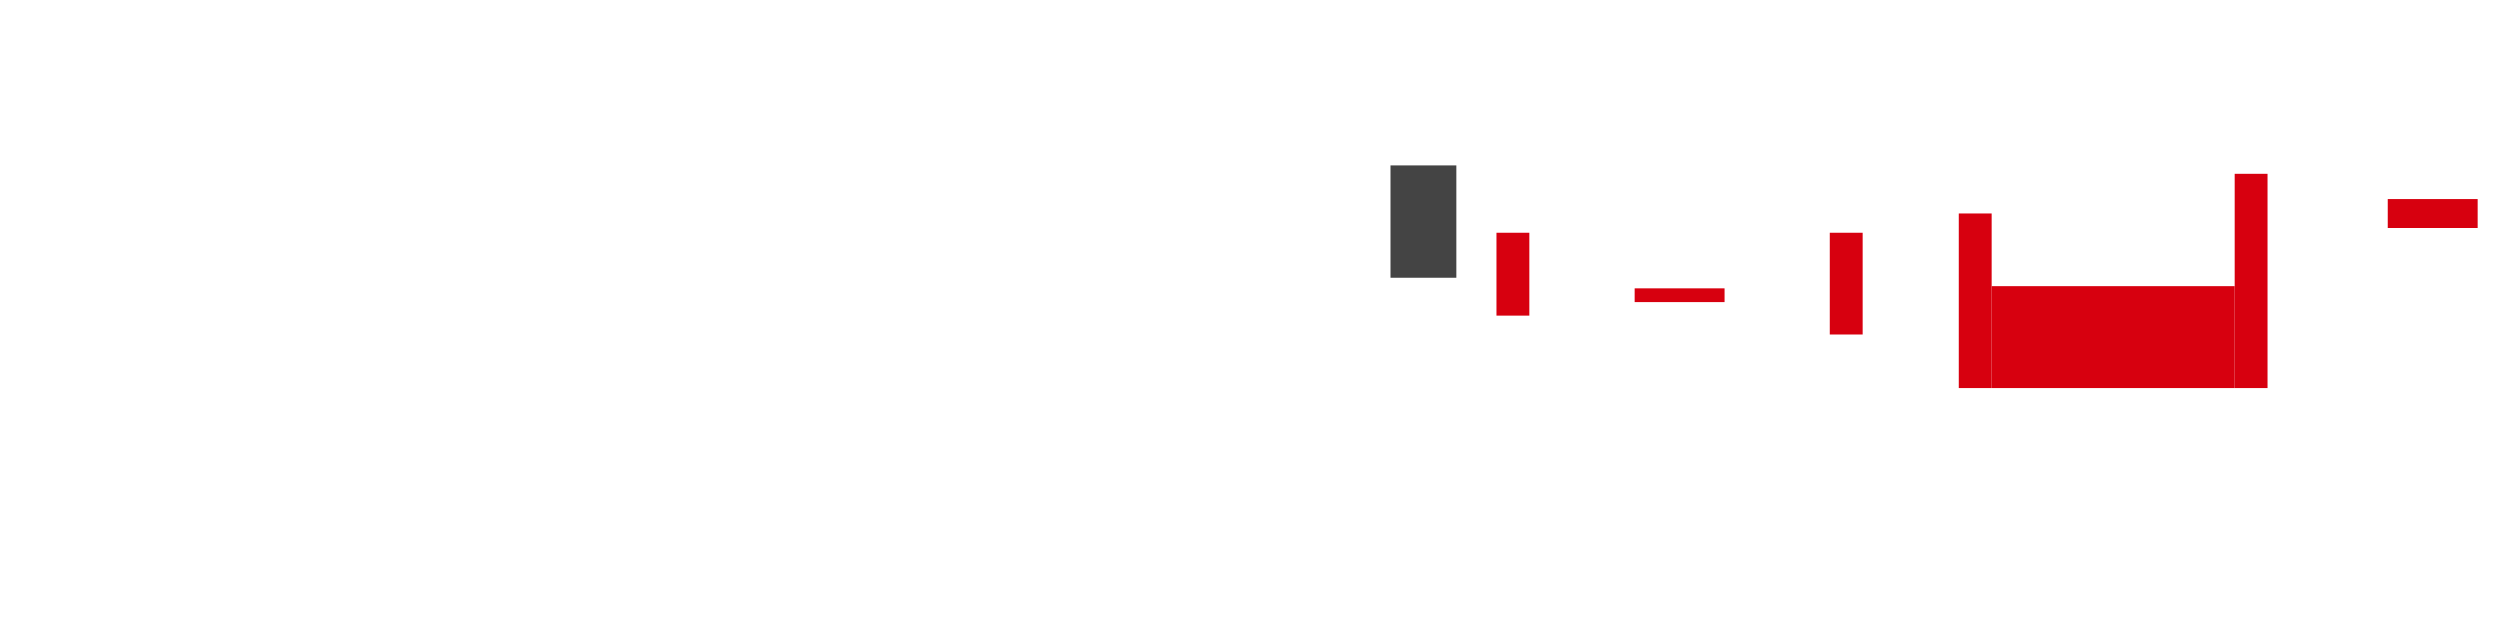 <svg width="80" height="20" viewBox="0 0 80 20" fill="none" xmlns="http://www.w3.org/2000/svg">
<g clip-path="url(#clip0_9623_3034)">
<path d="M79.285 7.296V6.37H76.408V7.296H79.285Z" fill="#D7000F"/>
<path d="M71.51 12.418V9.157H63.733V12.418H71.51Z" fill="#D7000F"/>
<path d="M63.733 12.418V6.831H62.681V12.418H63.733Z" fill="#D7000F"/>
<path d="M72.561 12.418V5.562H71.51V12.418H72.561Z" fill="#D7000F"/>
<path d="M52.309 9.227V9.667H55.186V9.227H52.309Z" fill="#D7000F"/>
<path d="M44.496 5.293V8.888H46.603V5.293H44.496Z" fill="#444444"/>
<path d="M47.887 7.448V10.1H48.939V7.448H47.887Z" fill="#D7000F"/>
<path d="M58.553 7.448V10.704H59.605V7.448H58.553Z" fill="#D7000F"/>
</g>
<defs>
<clipPath id="clip0_9623_3034">
<rect width="79" height="20" fill="white" transform="translate(0.5)"/>
</clipPath>
</defs>
</svg>

